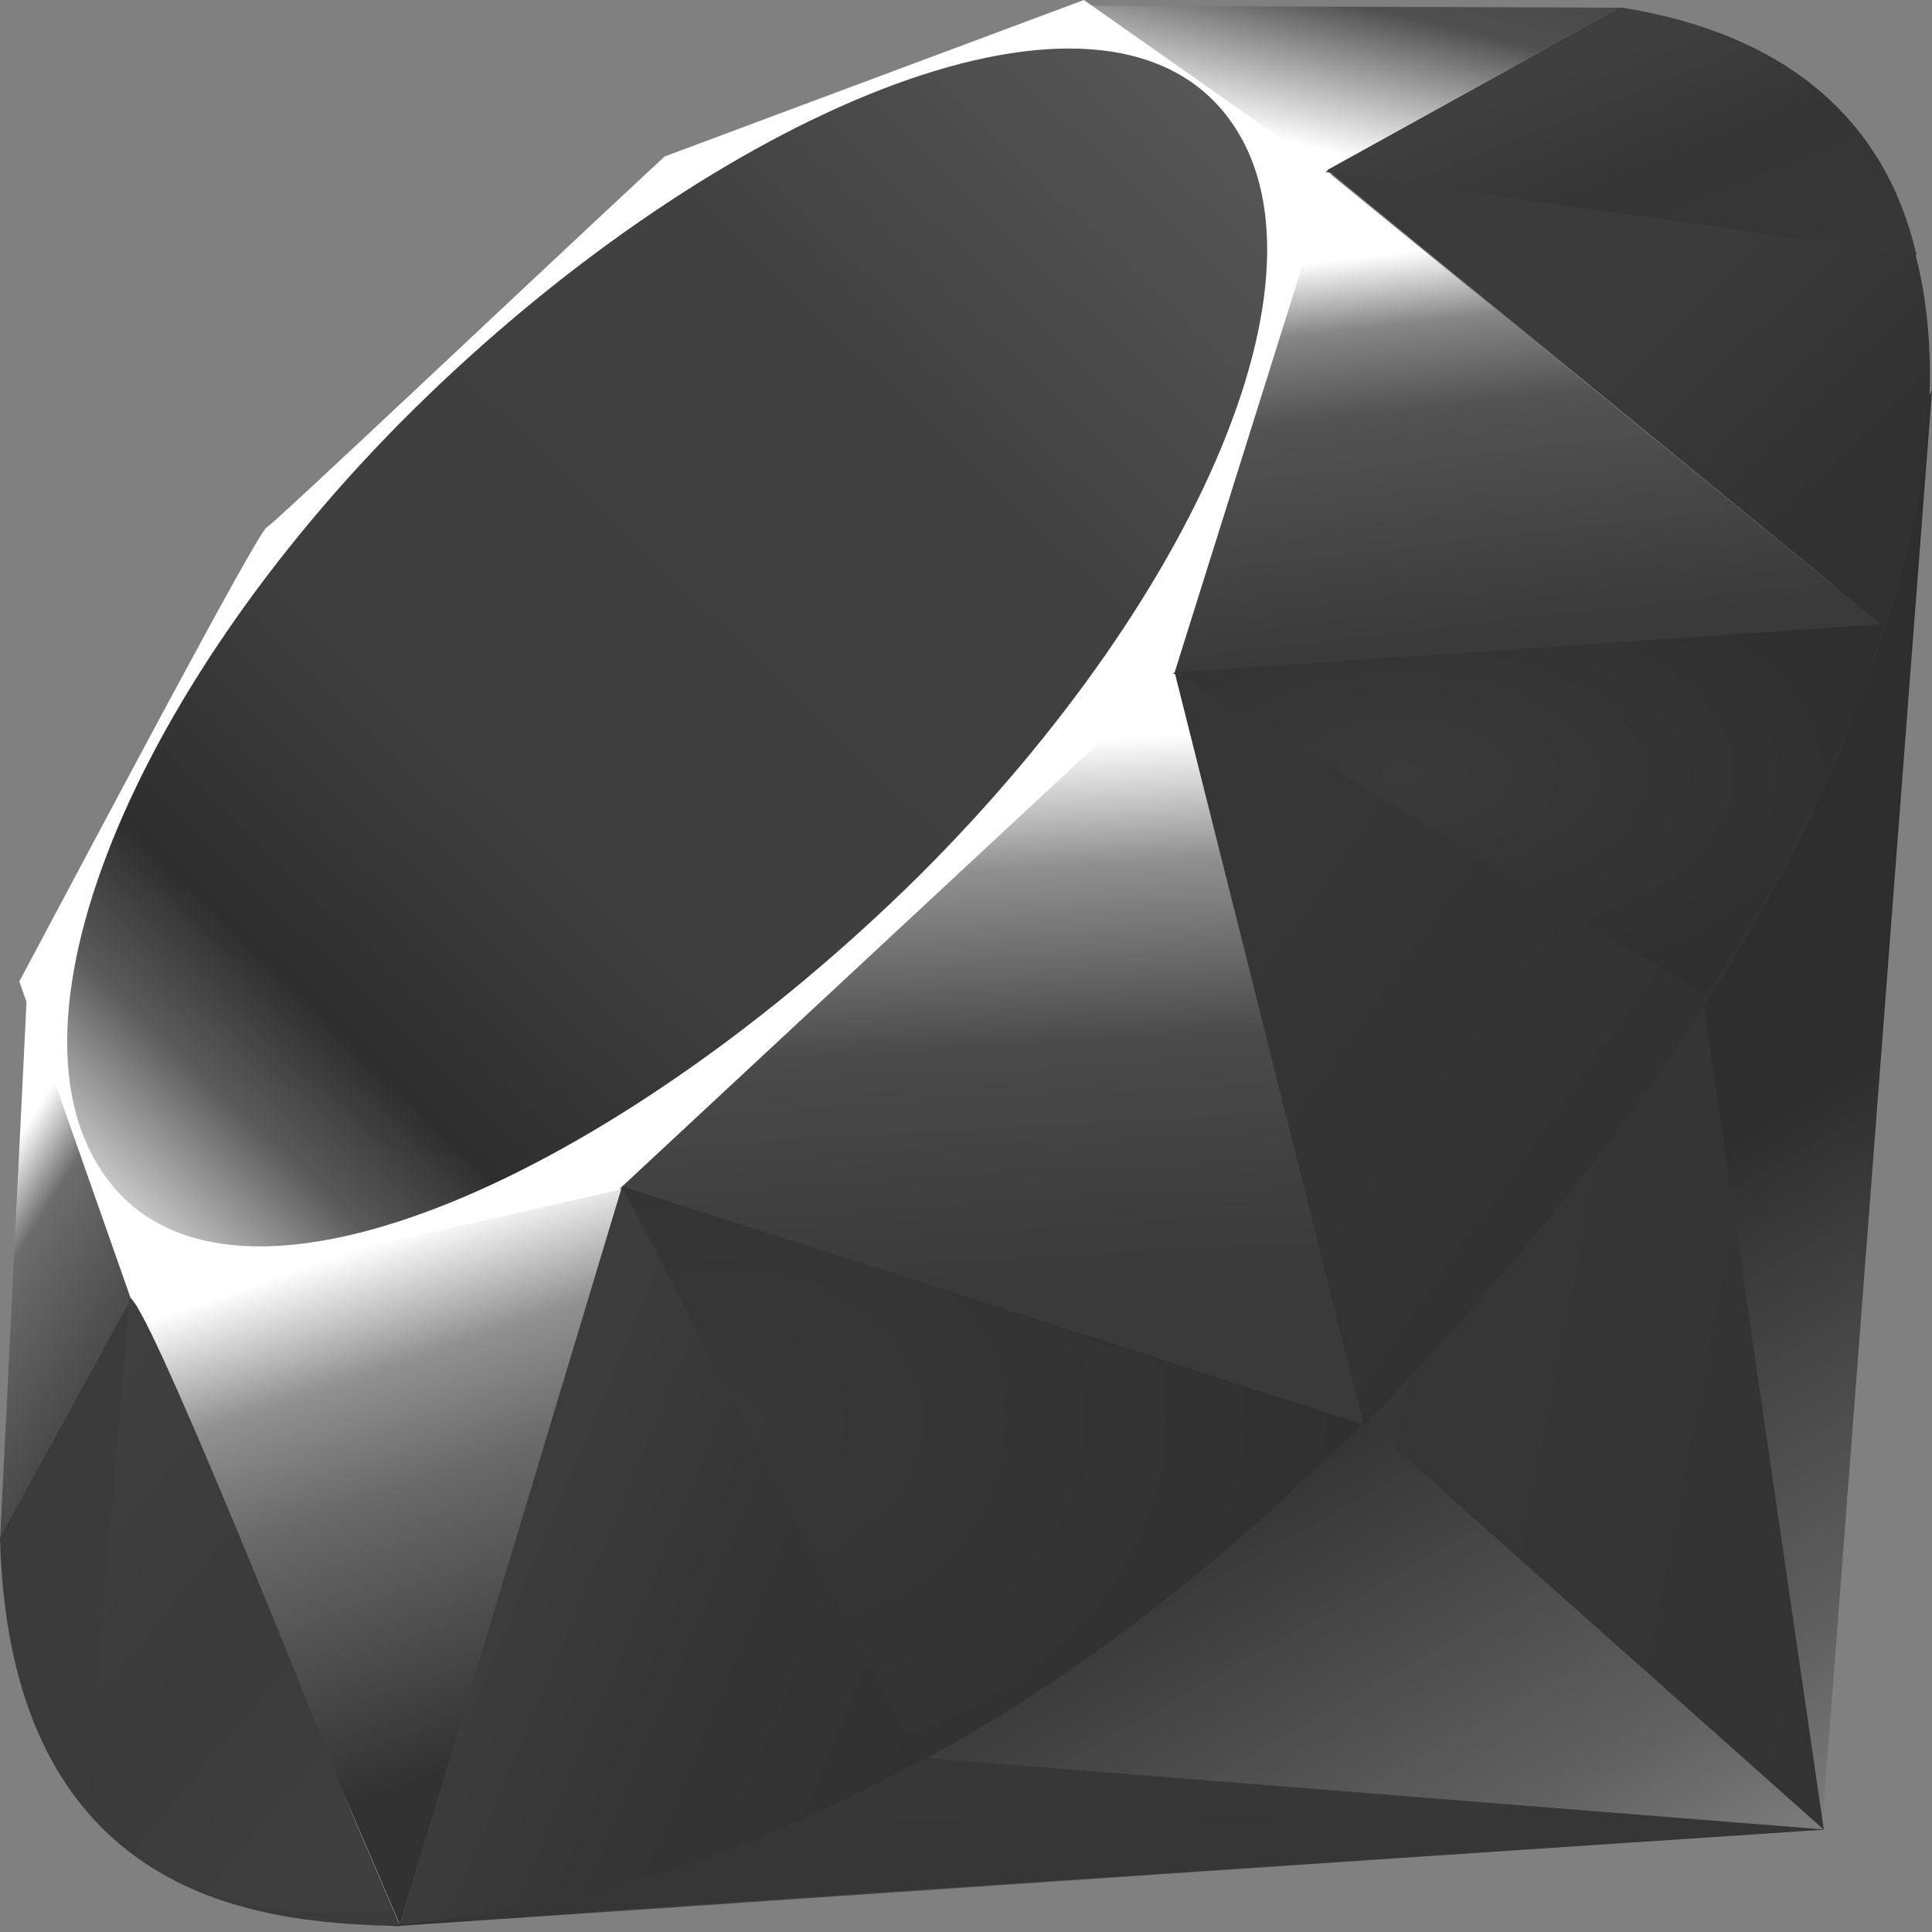<svg width="1500" height="1500" viewBox="0 0 1500 1500" fill="none" xmlns="http://www.w3.org/2000/svg">
<rect x="0" y="0" width="1500" height="1500" fill="#808080" stroke="none"/>
<g id="ruby">
<path id="Vector" d="M1162.5 986.999L305.998 1495.5L1414.5 1420.5L1500 302.999L1162.5 986.999Z" fill="url(#paint0_linear_790_10489)"/>
<path id="Vector_2" d="M1416 1420.5L1320 762.001L1062 1105.5L1416 1420.5Z" fill="url(#paint1_linear_790_10489)"/>
<path id="Vector_3" d="M1417.5 1420.5L720 1365L310.5 1494L1417.5 1420.5Z" fill="url(#paint2_linear_790_10489)"/>
<path id="Vector_4" d="M310.5 1494L484.5 922.5L100.5 1005L310.5 1494Z" fill="url(#paint3_linear_790_10489)"/>
<path id="Vector_5" d="M1062 1107L901.498 478.499L440.998 908.998L1062 1107Z" fill="url(#paint4_linear_790_10489)"/>
<path id="Vector_6" d="M1464 487.501L1029 132.001L907.5 523.501L1464 487.501Z" fill="url(#paint5_linear_790_10489)"/>
<path id="Vector_7" d="M1260 6.001L1005 147.001L844.5 4.501L1260 6.001Z" fill="url(#paint6_linear_790_10489)"/>
<path id="Vector_8" d="M0 1197L106.5 1002L21 769.501L0 1197Z" fill="url(#paint7_linear_790_10489)"/>
<path id="Vector_9" d="M15 762L102 1009.5L480 924L912 522L1033.5 135L841.5 0L516 121.5C412.5 217.5 213 406.5 207 409.5C199.5 414 75 649.5 15 762Z" fill="white"/>
<path id="Vector_10" d="M321.001 318.001C544.501 97.501 831.001 -32.999 942.001 78.001C1051.5 189.001 936.001 459.001 712.501 681.001C489.001 901.501 204.001 1039.5 94.501 928.501C-14.999 816.001 97.501 538.501 321.001 318.001Z" fill="url(#paint8_linear_790_10489)"/>
<path id="Vector_11" d="M310.5 1494L483 920.999L1057.5 1105.5C850.5 1300.5 619.5 1465.5 310.5 1494Z" fill="url(#paint9_linear_790_10489)"/>
<path id="Vector_12" d="M912 521.998L1059 1107C1233 923.999 1389 727.499 1464 485.999L912 521.998Z" fill="url(#paint10_linear_790_10489)"/>
<path id="Vector_13" d="M1464 487.499C1522.5 308.999 1536 53.998 1258.5 5.999L1030.5 131.999L1464 487.499Z" fill="url(#paint11_linear_790_10489)"/>
<path id="Vector_14" d="M0 1194C7.5 1488 220.5 1492.5 310.5 1495.5L102 1008L0 1194Z" fill="#3B3B3B"/>
<path id="Vector_15" d="M913.498 522.001C1047 604.501 1315.5 768.001 1321.5 771.001C1330.5 775.501 1437 589.501 1462.5 484.501L913.498 522.001Z" fill="url(#paint12_radial_790_10489)"/>
<path id="Vector_16" d="M483 920.999L714 1368C850.5 1294.5 958.5 1203 1056 1107L483 920.999Z" fill="url(#paint13_radial_790_10489)"/>
<path id="Vector_17" d="M100.5 1008L67.5 1398C129 1482 214.5 1489.5 303 1483.5C240 1323 111 1002 100.5 1008Z" fill="url(#paint14_linear_790_10489)"/>
<path id="Vector_18" d="M1029 133.499L1488 197.999C1464 94.499 1389 26.998 1260 5.999L1029 133.499Z" fill="url(#paint15_linear_790_10489)"/>
</g>
<defs>
<linearGradient id="paint0_linear_790_10489" x1="1317.4" y1="1632.14" x2="1001.32" y2="1073.26" gradientUnits="userSpaceOnUse">
<stop stop-color="#9A9A9A"/>
<stop offset="0.41" stop-color="#616161"/>
<stop offset="0.99" stop-color="#2E2E2E"/>
<stop offset="1" stop-color="#2E2E2E"/>
</linearGradient>
<linearGradient id="paint1_linear_790_10489" x1="1485.06" y1="1113.65" x2="1040.74" y2="1026.85" gradientUnits="userSpaceOnUse">
<stop stop-color="#333333"/>
<stop offset="0.99" stop-color="#373737"/>
<stop offset="1" stop-color="#373737"/>
</linearGradient>
<linearGradient id="paint2_linear_790_10489" x1="867.569" y1="1654.54" x2="861.843" y2="1372.71" gradientUnits="userSpaceOnUse">
<stop stop-color="#333333"/>
<stop offset="0.99" stop-color="#373737"/>
<stop offset="1" stop-color="#373737"/>
</linearGradient>
<linearGradient id="paint3_linear_790_10489" x1="293.013" y1="964.437" x2="425.122" y2="1351.82" gradientUnits="userSpaceOnUse">
<stop stop-color="white"/>
<stop offset="0.23" stop-color="#919191"/>
<stop offset="0.46" stop-color="#696969"/>
<stop offset="0.99" stop-color="#323232"/>
<stop offset="1" stop-color="#323232"/>
</linearGradient>
<linearGradient id="paint4_linear_790_10489" x1="727.125" y1="580.847" x2="751.086" y2="1000.13" gradientUnits="userSpaceOnUse">
<stop stop-color="white"/>
<stop offset="0.23" stop-color="#909090"/>
<stop offset="0.56" stop-color="#4A4A4A"/>
<stop offset="0.99" stop-color="#3A3A3A"/>
<stop offset="1" stop-color="#3A3A3A"/>
</linearGradient>
<linearGradient id="paint5_linear_790_10489" x1="1149.69" y1="189.079" x2="1184.73" y2="493.594" gradientUnits="userSpaceOnUse">
<stop stop-color="white"/>
<stop offset="0.18" stop-color="#868686"/>
<stop offset="0.4" stop-color="#535353"/>
<stop offset="0.99" stop-color="#3A3A3A"/>
<stop offset="1" stop-color="#3A3A3A"/>
</linearGradient>
<linearGradient id="paint6_linear_790_10489" x1="1025.89" y1="116.9" x2="1075.29" y2="-92.573" gradientUnits="userSpaceOnUse">
<stop stop-color="white"/>
<stop offset="0.54" stop-color="#505050"/>
<stop offset="0.99" stop-color="#3F3F3F"/>
<stop offset="1" stop-color="#3F3F3F"/>
</linearGradient>
<linearGradient id="paint7_linear_790_10489" x1="-31.436" y1="957.004" x2="97.757" y2="1037.98" gradientUnits="userSpaceOnUse">
<stop stop-color="white"/>
<stop offset="0.31" stop-color="#6C6C6C"/>
<stop offset="0.99" stop-color="#494949"/>
<stop offset="1" stop-color="#494949"/>
</linearGradient>
<linearGradient id="paint8_linear_790_10489" x1="-139.521" y1="1175.2" x2="1021.43" y2="-21.987" gradientUnits="userSpaceOnUse">
<stop stop-color="#3B3B3B"/>
<stop offset="0.07" stop-color="white"/>
<stop offset="0.17" stop-color="white"/>
<stop offset="0.27" stop-color="#5B5B5B"/>
<stop offset="0.33" stop-color="#2E2E2E"/>
<stop offset="0.46" stop-color="#3E3E3E"/>
<stop offset="0.72" stop-color="#414141"/>
<stop offset="0.99" stop-color="#5D5D5D"/>
<stop offset="1" stop-color="#5D5D5D"/>
</linearGradient>
<linearGradient id="paint9_linear_790_10489" x1="738.37" y1="1322.73" x2="409.829" y2="1184.74" gradientUnits="userSpaceOnUse">
<stop stop-color="#313131"/>
<stop offset="0.54" stop-color="#353535"/>
<stop offset="0.99" stop-color="#3C3C3C"/>
<stop offset="1" stop-color="#3C3C3C"/>
</linearGradient>
<linearGradient id="paint10_linear_790_10489" x1="1359.35" y1="863.613" x2="1020.93" y2="623.232" gradientUnits="userSpaceOnUse">
<stop stop-color="#313131"/>
<stop offset="0.99" stop-color="#363636"/>
<stop offset="1" stop-color="#363636"/>
</linearGradient>
<linearGradient id="paint11_linear_790_10489" x1="1472.26" y1="356.646" x2="1313.11" y2="195.089" gradientUnits="userSpaceOnUse">
<stop stop-color="#313131"/>
<stop offset="0.99" stop-color="#3B3B3B"/>
<stop offset="1" stop-color="#3B3B3B"/>
</linearGradient>
<radialGradient id="paint12_radial_790_10489" cx="0" cy="0" r="1" gradientUnits="userSpaceOnUse" gradientTransform="translate(1088.9 601.034) scale(381.25 199.217)">
<stop stop-color="#3A3A3A"/>
<stop offset="0.99" stop-color="#2F2F2F"/>
<stop offset="1" stop-color="#2F2F2F"/>
</radialGradient>
<radialGradient id="paint13_radial_790_10489" cx="0" cy="0" r="1" gradientUnits="userSpaceOnUse" gradientTransform="translate(560.928 1103.49) scale(506.816 394.533)">
<stop stop-color="#383838"/>
<stop offset="0.99" stop-color="#303030"/>
<stop offset="1" stop-color="#303030"/>
</radialGradient>
<linearGradient id="paint14_linear_790_10489" x1="294.804" y1="1382.1" x2="9.465" y2="1145.24" gradientUnits="userSpaceOnUse">
<stop stop-color="#3F3F3F"/>
<stop offset="0.43" stop-color="#3A3A3A"/>
<stop offset="0.99" stop-color="#404040"/>
<stop offset="1" stop-color="#404040"/>
</linearGradient>
<linearGradient id="paint15_linear_790_10489" x1="1216.92" y1="55.94" x2="1297.91" y2="260.823" gradientUnits="userSpaceOnUse">
<stop stop-color="#3F3F3F"/>
<stop offset="0.44" stop-color="#353535"/>
<stop offset="0.99" stop-color="#373737"/>
<stop offset="1" stop-color="#373737"/>
</linearGradient>
</defs>
</svg>
